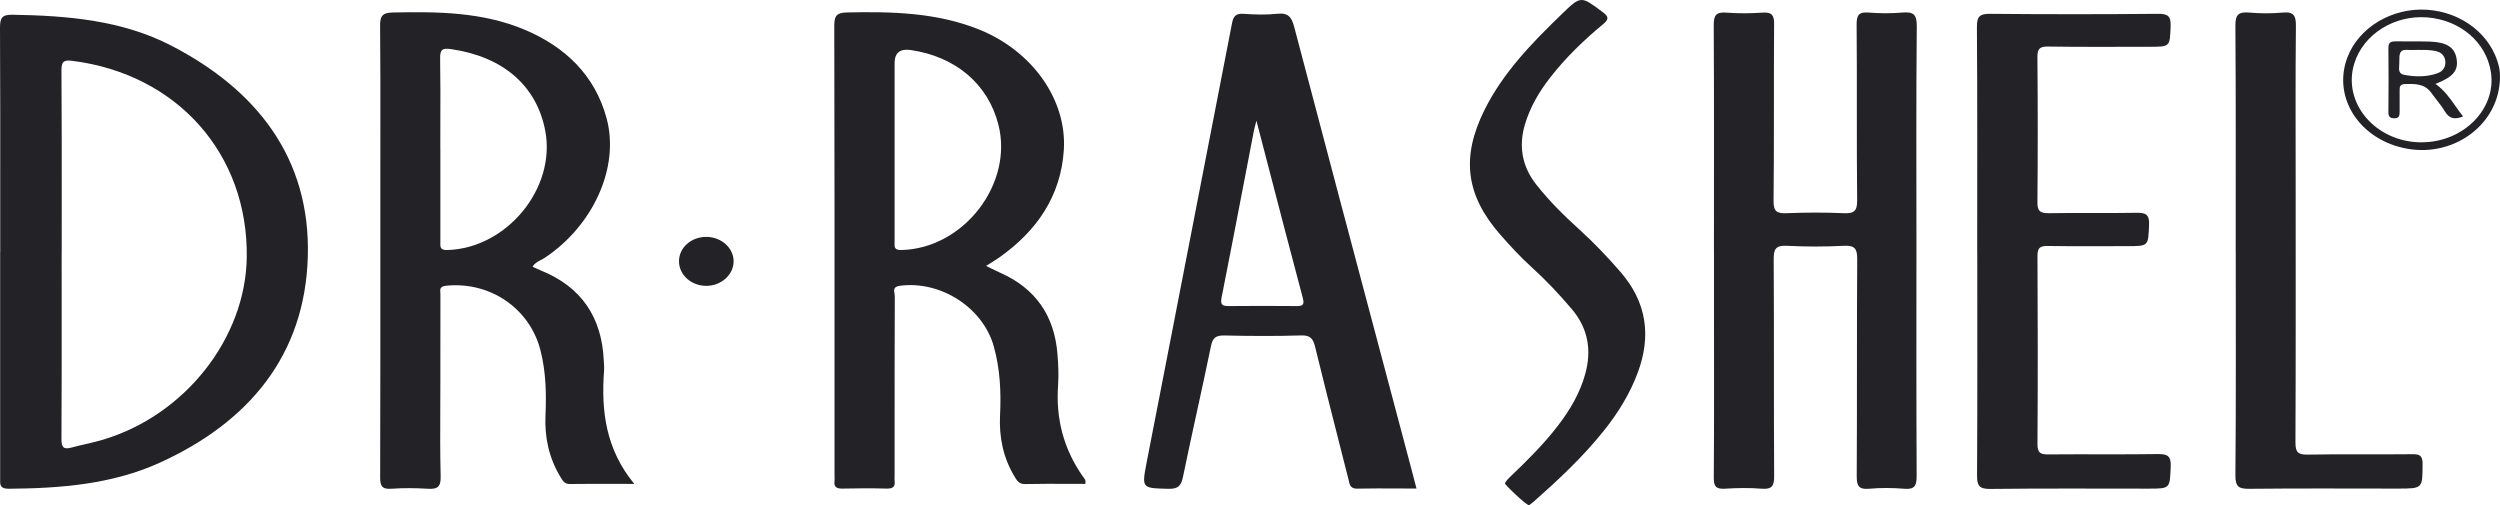 <svg width="94" height="19" viewBox="0 0 94 19" fill="none" xmlns="http://www.w3.org/2000/svg">
<path d="M64.444 9.429C64.444 6.603 64.453 3.776 64.436 0.949C64.433 0.571 64.528 0.445 64.914 0.475C65.366 0.509 65.825 0.505 66.277 0.475C66.623 0.453 66.708 0.567 66.706 0.902C66.691 3.119 66.71 5.335 66.686 7.552C66.682 7.945 66.803 8.031 67.171 8.016C67.885 7.988 68.602 7.984 69.316 8.016C69.712 8.033 69.833 7.943 69.829 7.526C69.805 5.327 69.829 3.125 69.809 0.926C69.807 0.567 69.891 0.442 70.264 0.472C70.683 0.507 71.11 0.507 71.53 0.472C71.943 0.438 72.075 0.539 72.071 0.986C72.045 3.684 72.058 6.381 72.058 9.081C72.058 12.019 72.051 14.96 72.066 17.898C72.066 18.265 71.993 18.412 71.594 18.377C71.159 18.341 70.716 18.338 70.281 18.377C69.872 18.414 69.811 18.25 69.813 17.892C69.829 15.177 69.813 12.462 69.831 9.749C69.833 9.356 69.746 9.221 69.329 9.242C68.617 9.279 67.898 9.279 67.184 9.242C66.76 9.221 66.688 9.371 66.691 9.756C66.708 12.47 66.691 15.185 66.708 17.898C66.71 18.27 66.628 18.407 66.232 18.375C65.779 18.338 65.321 18.345 64.868 18.375C64.528 18.396 64.433 18.298 64.438 17.956C64.455 15.789 64.446 13.62 64.446 11.452C64.446 10.778 64.446 10.104 64.446 9.429H64.444Z" fill="#232327"/>
<path d="M74.343 9.442C74.343 6.633 74.352 3.821 74.332 1.012C74.33 0.601 74.451 0.515 74.845 0.52C76.94 0.539 79.037 0.539 81.132 0.52C81.508 0.515 81.632 0.601 81.615 0.99C81.584 1.759 81.608 1.759 80.805 1.759C79.539 1.759 78.271 1.77 77.005 1.75C76.678 1.746 76.605 1.845 76.607 2.154C76.622 3.969 76.624 5.784 76.607 7.597C76.602 7.945 76.713 8.02 77.044 8.016C78.132 7.996 79.221 8.022 80.31 8.001C80.669 7.994 80.825 8.05 80.805 8.463C80.768 9.255 80.796 9.255 79.974 9.255C78.983 9.255 77.992 9.264 77.001 9.249C76.713 9.244 76.607 9.311 76.609 9.618C76.622 11.979 76.624 14.339 76.609 16.7C76.607 17.048 76.739 17.088 77.033 17.086C78.396 17.073 79.762 17.093 81.125 17.073C81.485 17.069 81.636 17.131 81.619 17.537C81.584 18.371 81.61 18.373 80.781 18.373C78.799 18.373 76.817 18.36 74.836 18.384C74.423 18.388 74.334 18.265 74.337 17.875C74.354 15.065 74.345 12.254 74.345 9.444L74.343 9.442Z" fill="#232327"/>
<path d="M84.062 9.438C84.062 6.613 84.071 3.787 84.051 0.962C84.049 0.554 84.166 0.438 84.566 0.472C84.986 0.509 85.413 0.511 85.832 0.472C86.257 0.434 86.33 0.599 86.326 0.984C86.306 2.925 86.317 4.869 86.317 6.811C86.317 10.086 86.324 13.36 86.309 16.635C86.309 16.992 86.389 17.099 86.761 17.093C88.077 17.069 89.392 17.093 90.706 17.078C91.001 17.073 91.089 17.148 91.089 17.449C91.085 18.371 91.1 18.371 90.146 18.371C88.295 18.371 86.443 18.358 84.592 18.379C84.186 18.384 84.047 18.315 84.051 17.866C84.077 15.056 84.064 12.247 84.064 9.438H84.062Z" fill="#232327"/>
<path d="M57.491 18.998C57.378 18.985 56.558 18.21 56.584 18.167C56.638 18.074 56.712 17.991 56.792 17.918C57.424 17.316 58.043 16.702 58.575 16.01C59.029 15.417 59.406 14.786 59.605 14.062C59.852 13.166 59.713 12.346 59.101 11.624C58.631 11.07 58.136 10.542 57.595 10.052C57.177 9.674 56.792 9.257 56.419 8.832C55.108 7.341 54.931 5.909 55.82 4.128C56.521 2.721 57.603 1.613 58.72 0.533C59.445 -0.168 59.441 -0.155 60.239 0.438C60.484 0.619 60.518 0.711 60.265 0.919C59.542 1.518 58.869 2.169 58.291 2.91C57.872 3.447 57.532 4.027 57.337 4.682C57.093 5.509 57.233 6.272 57.772 6.95C58.252 7.558 58.804 8.106 59.38 8.626C59.932 9.126 60.443 9.663 60.929 10.224C61.914 11.356 62.094 12.623 61.583 14.002C61.285 14.807 60.837 15.531 60.3 16.201C59.521 17.174 58.614 18.025 57.681 18.85C57.612 18.91 57.538 18.963 57.491 19V18.998Z" fill="#232327"/>
<path d="M26.563 8.907C27.134 8.911 27.597 9.337 27.584 9.846C27.571 10.338 27.119 10.739 26.572 10.748C26.002 10.757 25.533 10.342 25.53 9.829C25.528 9.313 25.987 8.903 26.565 8.907H26.563Z" fill="#232327"/>
<path fill-rule="evenodd" clip-rule="evenodd" d="M52.581 18.367C52.804 18.368 53.03 18.369 53.26 18.369L53.234 18.269C53.165 18.002 53.105 17.771 53.043 17.537C52.736 16.382 52.429 15.227 52.122 14.071C50.965 9.72 49.809 5.369 48.663 1.016C48.566 0.644 48.438 0.472 48.023 0.518C47.605 0.563 47.176 0.548 46.757 0.52C46.462 0.5 46.373 0.612 46.322 0.883C45.574 4.749 44.822 8.614 44.069 12.48C43.752 14.112 43.434 15.744 43.116 17.376C42.928 18.352 42.93 18.352 43.87 18.378C43.89 18.378 43.911 18.379 43.932 18.379C44.315 18.39 44.415 18.25 44.484 17.911C44.652 17.094 44.83 16.279 45.008 15.463C45.186 14.648 45.364 13.833 45.532 13.016C45.596 12.694 45.724 12.608 46.042 12.614C46.999 12.636 47.96 12.642 48.916 12.612C49.278 12.599 49.375 12.743 49.451 13.053C49.744 14.255 50.049 15.453 50.354 16.652C50.469 17.101 50.584 17.551 50.697 18.001C50.703 18.025 50.708 18.049 50.714 18.073C50.747 18.231 50.779 18.378 51.033 18.373C51.544 18.362 52.054 18.364 52.581 18.367ZM47.66 6.147C47.522 5.617 47.383 5.081 47.241 4.538C47.218 4.632 47.2 4.7 47.186 4.752C47.168 4.821 47.157 4.864 47.148 4.908C47.04 5.47 46.932 6.032 46.824 6.593C46.529 8.128 46.234 9.662 45.93 11.195C45.871 11.489 45.995 11.51 46.231 11.508C47.057 11.5 47.886 11.5 48.715 11.508C48.953 11.51 49.066 11.495 48.983 11.193C48.54 9.533 48.108 7.87 47.66 6.147Z" fill="#232327"/>
<path fill-rule="evenodd" clip-rule="evenodd" d="M40.181 18.193C40.39 18.194 40.599 18.195 40.807 18.195L40.805 18.192C40.839 18.07 40.784 18.002 40.736 17.942C40.726 17.929 40.716 17.917 40.708 17.905C39.987 16.872 39.695 15.733 39.784 14.485C39.812 14.103 39.792 13.714 39.762 13.33C39.652 11.893 38.955 10.851 37.609 10.256C37.505 10.21 37.404 10.16 37.292 10.105C37.225 10.071 37.154 10.036 37.076 9.998C37.141 9.957 37.201 9.92 37.257 9.885L37.257 9.885C37.376 9.812 37.477 9.749 37.574 9.68C38.981 8.686 39.888 7.376 40 5.642C40.121 3.744 38.805 1.912 36.823 1.113C35.219 0.468 33.536 0.432 31.837 0.468C31.445 0.477 31.369 0.61 31.369 0.971C31.38 5.48 31.379 9.99 31.378 14.501C31.378 15.628 31.378 16.756 31.378 17.883C31.378 17.905 31.379 17.926 31.38 17.948C31.382 17.991 31.384 18.035 31.378 18.076C31.346 18.315 31.456 18.377 31.683 18.371C32.235 18.358 32.789 18.356 33.341 18.371C33.579 18.377 33.668 18.296 33.637 18.068C33.632 18.015 33.634 17.961 33.636 17.907C33.636 17.88 33.637 17.854 33.637 17.827C33.637 17.456 33.637 17.084 33.637 16.712C33.637 14.851 33.637 12.99 33.644 11.13C33.644 11.1 33.638 11.067 33.632 11.033C33.611 10.91 33.587 10.776 33.839 10.744C35.367 10.546 36.955 11.56 37.366 13.023C37.602 13.867 37.645 14.732 37.602 15.602C37.561 16.425 37.715 17.2 38.143 17.913L38.154 17.931C38.24 18.075 38.319 18.205 38.541 18.201C39.089 18.189 39.636 18.191 40.181 18.193ZM33.637 2.373V5.602V5.604V9.073C33.637 9.094 33.637 9.116 33.636 9.137C33.63 9.283 33.626 9.407 33.891 9.401C36.226 9.347 38.111 6.92 37.539 4.684C37.15 3.162 35.936 2.128 34.241 1.881C33.839 1.823 33.637 1.987 33.637 2.373Z" fill="#232327"/>
<path fill-rule="evenodd" clip-rule="evenodd" d="M20.105 10.068L20.105 10.067C20.079 10.055 20.052 10.043 20.025 10.03H20.027C20.097 9.899 20.214 9.84 20.327 9.782C20.37 9.76 20.414 9.738 20.453 9.713C22.286 8.514 23.308 6.306 22.81 4.455C22.375 2.837 21.263 1.768 19.741 1.123C18.149 0.449 16.456 0.434 14.757 0.47C14.359 0.479 14.288 0.625 14.292 0.982C14.305 2.319 14.303 3.656 14.302 4.993C14.301 5.438 14.301 5.884 14.301 6.33C14.301 7.19 14.301 8.05 14.301 8.91V8.91C14.302 11.921 14.303 14.933 14.294 17.943C14.294 18.263 14.355 18.403 14.714 18.377C15.166 18.345 15.625 18.349 16.078 18.377C16.441 18.399 16.58 18.317 16.569 17.913C16.547 17.059 16.551 16.205 16.555 15.35V15.35V15.35C16.556 15.015 16.558 14.681 16.558 14.348C16.558 14.075 16.558 13.801 16.558 13.528V13.528C16.557 12.709 16.557 11.89 16.56 11.07C16.56 11.046 16.558 11.022 16.556 10.998C16.547 10.88 16.538 10.769 16.77 10.744C18.415 10.572 19.921 11.59 20.323 13.177C20.527 13.98 20.547 14.799 20.51 15.619C20.473 16.442 20.64 17.215 21.068 17.926C21.075 17.937 21.081 17.948 21.087 17.958C21.162 18.083 21.232 18.201 21.425 18.199C21.98 18.191 22.535 18.192 23.131 18.194C23.363 18.194 23.602 18.195 23.849 18.195C22.773 16.887 22.6 15.447 22.713 13.938C22.721 13.843 22.714 13.746 22.708 13.65C22.706 13.618 22.704 13.585 22.702 13.553C22.628 11.934 21.867 10.787 20.332 10.168C20.256 10.137 20.183 10.103 20.105 10.068ZM16.557 4.657C16.557 4.974 16.556 5.291 16.556 5.608H16.558V9.077C16.558 9.095 16.558 9.114 16.557 9.132C16.553 9.284 16.55 9.409 16.818 9.401C19.051 9.339 20.914 7.081 20.501 4.914C20.176 3.215 18.908 2.128 16.96 1.847C16.634 1.8 16.545 1.858 16.549 2.189C16.562 3.011 16.56 3.834 16.557 4.657Z" fill="#232327"/>
<path fill-rule="evenodd" clip-rule="evenodd" d="M0.009 7.527C0.009 8.175 0.009 8.824 0.009 9.472L0.006 9.47V17.95C0.006 17.975 0.006 17.999 0.005 18.023C0 18.218 -0.004 18.381 0.331 18.377C2.279 18.362 4.216 18.21 6.001 17.4C9.345 15.883 11.468 13.364 11.574 9.648C11.678 5.954 9.661 3.379 6.441 1.716C4.588 0.758 2.536 0.588 0.472 0.554C0.067 0.548 0 0.679 0 1.042C0.012 3.203 0.011 5.365 0.009 7.527ZM2.321 7.973C2.32 8.506 2.32 9.04 2.32 9.573H2.318C2.318 10.15 2.318 10.727 2.319 11.305C2.32 13.037 2.321 14.771 2.311 16.504C2.311 16.807 2.378 16.914 2.688 16.828C2.862 16.781 3.038 16.74 3.214 16.7C3.433 16.649 3.652 16.599 3.867 16.534C6.951 15.617 9.234 12.72 9.278 9.678C9.332 5.788 6.663 2.786 2.718 2.287C2.4 2.249 2.311 2.309 2.311 2.642C2.323 4.418 2.322 6.195 2.321 7.973Z" fill="#232327"/>
<path fill-rule="evenodd" clip-rule="evenodd" d="M94 2.885C93.994 4.647 92.313 5.898 90.54 5.597C88.748 5.292 87.683 3.688 88.261 2.161C88.687 1.031 89.942 0.279 91.258 0.367C92.58 0.455 93.68 1.319 93.959 2.498C93.994 2.641 93.998 2.792 93.999 2.858C93.999 2.866 93.999 2.873 94 2.878L94 2.882L94 2.885ZM91.055 5.352C89.321 5.352 88.055 3.864 88.525 2.375C88.869 1.282 90.031 0.554 91.271 0.655C92.507 0.756 93.478 1.587 93.656 2.7C93.877 4.083 92.634 5.35 91.055 5.35V5.352ZM92.332 3.997C92.117 3.69 91.905 3.389 91.574 3.155C92.249 2.891 92.44 2.648 92.368 2.21C92.297 1.785 92.009 1.589 91.373 1.564C91.125 1.555 90.875 1.556 90.625 1.556C90.452 1.557 90.279 1.558 90.107 1.555C89.923 1.551 89.799 1.568 89.804 1.806C89.814 2.607 89.81 3.411 89.804 4.214C89.802 4.375 89.853 4.444 90.022 4.448C90.215 4.452 90.226 4.341 90.226 4.201C90.226 4.115 90.226 4.029 90.226 3.944V3.944L90.226 3.879C90.227 3.73 90.227 3.58 90.226 3.43L90.226 3.417C90.225 3.287 90.225 3.168 90.412 3.162L90.412 3.162C90.791 3.149 91.165 3.136 91.42 3.495C91.483 3.582 91.549 3.667 91.614 3.752C91.727 3.896 91.839 4.041 91.933 4.197C92.1 4.472 92.308 4.5 92.613 4.379C92.513 4.254 92.422 4.126 92.333 3.998L92.333 3.997L92.332 3.997ZM91.594 1.922C91.39 1.877 91.18 1.875 90.97 1.877V1.875C90.934 1.876 90.898 1.876 90.862 1.877C90.736 1.879 90.61 1.882 90.485 1.875C90.214 1.861 90.215 2.064 90.215 2.273C90.215 2.319 90.216 2.365 90.213 2.41C90.212 2.425 90.211 2.439 90.21 2.454C90.198 2.619 90.188 2.772 90.39 2.812C90.788 2.891 91.228 2.902 91.635 2.76C91.836 2.691 91.955 2.543 91.946 2.326C91.935 2.105 91.795 1.967 91.594 1.922Z" fill="#232327"/>
</svg>
